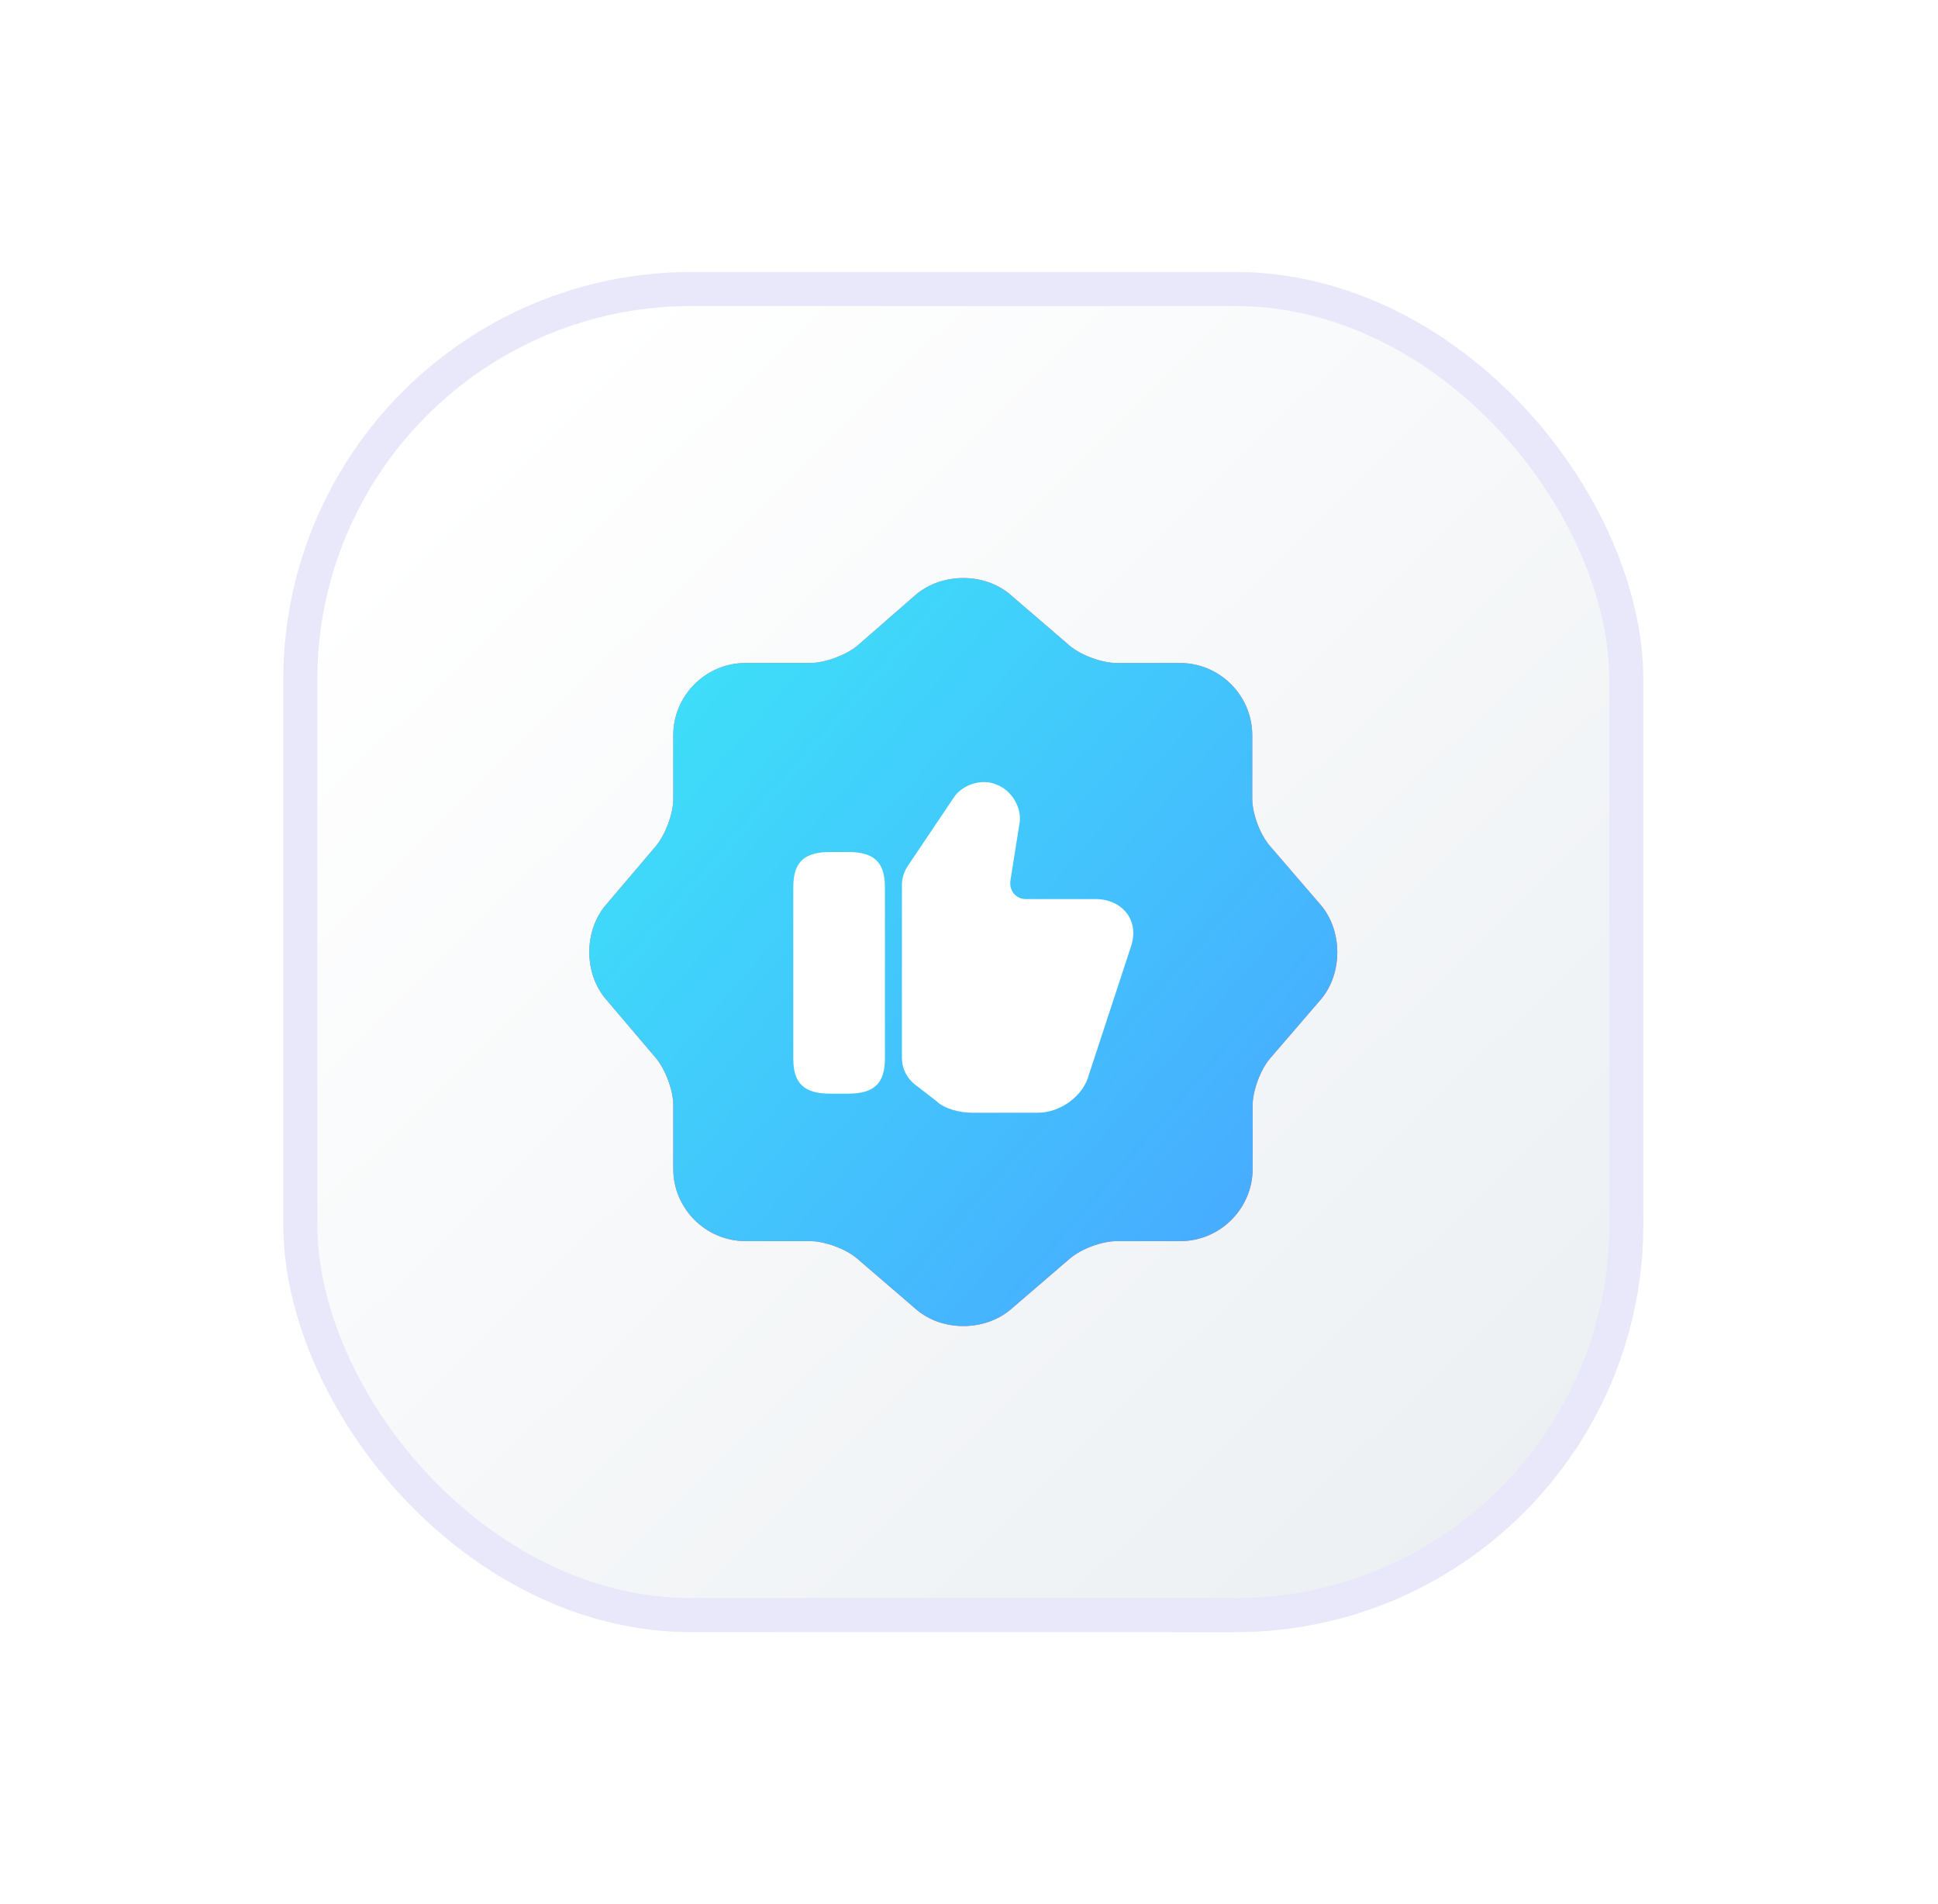 <svg width="57" height="56" viewBox="0 0 57 56" fill="none" xmlns="http://www.w3.org/2000/svg">
<g filter="url(#filter0_d_1339_659)">
<rect x="8.332" y="8" width="40" height="40" rx="12" fill="url(#paint0_linear_1339_659)"/>
<rect x="8.832" y="8.5" width="39" height="39" rx="11.5" stroke="#E8E8FA"/>
</g>
<g filter="url(#filter1_d_1339_659)">
<path d="M38.844 26.614L37.348 24.877C37.062 24.547 36.831 23.931 36.831 23.491V21.622C36.831 20.456 35.874 19.499 34.708 19.499H32.837C32.408 19.499 31.781 19.268 31.451 18.982L29.713 17.487C28.954 16.838 27.711 16.838 26.941 17.487L25.214 18.993C24.884 19.268 24.257 19.499 23.828 19.499H21.925C20.759 19.499 19.802 20.456 19.802 21.622V23.502C19.802 23.931 19.571 24.547 19.296 24.877L17.811 26.625C17.172 27.384 17.172 28.616 17.811 29.375L19.296 31.123C19.571 31.453 19.802 32.069 19.802 32.498V34.378C19.802 35.544 20.759 36.501 21.925 36.501H23.828C24.257 36.501 24.884 36.732 25.214 37.018L26.952 38.513C27.711 39.162 28.954 39.162 29.724 38.513L31.462 37.018C31.792 36.732 32.408 36.501 32.849 36.501H34.719C35.885 36.501 36.842 35.544 36.842 34.378V32.509C36.842 32.08 37.073 31.453 37.359 31.123L38.855 29.386C39.493 28.627 39.493 27.373 38.844 26.614Z" fill="#FF638F"/>
<path d="M38.844 26.614L37.348 24.877C37.062 24.547 36.831 23.931 36.831 23.491V21.622C36.831 20.456 35.874 19.499 34.708 19.499H32.837C32.408 19.499 31.781 19.268 31.451 18.982L29.713 17.487C28.954 16.838 27.711 16.838 26.941 17.487L25.214 18.993C24.884 19.268 24.257 19.499 23.828 19.499H21.925C20.759 19.499 19.802 20.456 19.802 21.622V23.502C19.802 23.931 19.571 24.547 19.296 24.877L17.811 26.625C17.172 27.384 17.172 28.616 17.811 29.375L19.296 31.123C19.571 31.453 19.802 32.069 19.802 32.498V34.378C19.802 35.544 20.759 36.501 21.925 36.501H23.828C24.257 36.501 24.884 36.732 25.214 37.018L26.952 38.513C27.711 39.162 28.954 39.162 29.724 38.513L31.462 37.018C31.792 36.732 32.408 36.501 32.849 36.501H34.719C35.885 36.501 36.842 35.544 36.842 34.378V32.509C36.842 32.08 37.073 31.453 37.359 31.123L38.855 29.386C39.493 28.627 39.493 27.373 38.844 26.614Z" fill="url(#paint1_linear_1339_659)"/>
</g>
<path d="M26.527 31.111V26.032C26.527 25.832 26.587 25.637 26.697 25.472L28.062 23.442C28.277 23.117 28.812 22.888 29.268 23.058C29.758 23.223 30.083 23.772 29.978 24.262L29.718 25.897C29.698 26.047 29.738 26.182 29.823 26.287C29.908 26.382 30.033 26.442 30.168 26.442H32.223C32.618 26.442 32.958 26.602 33.158 26.882C33.348 27.152 33.383 27.502 33.258 27.856L32.028 31.601C31.873 32.22 31.198 32.725 30.528 32.725H28.578C28.242 32.725 27.772 32.61 27.557 32.395L26.917 31.901C26.672 31.715 26.527 31.421 26.527 31.111Z" fill="white"/>
<path d="M24.937 25.057H24.422C23.647 25.057 23.332 25.357 23.332 26.096V31.125C23.332 31.865 23.647 32.165 24.422 32.165H24.937C25.712 32.165 26.027 31.865 26.027 31.125V26.096C26.027 25.357 25.712 25.057 24.937 25.057Z" fill="white"/>
<defs>
<filter id="filter0_d_1339_659" x="0.332" y="0" width="56" height="56" filterUnits="userSpaceOnUse" color-interpolation-filters="sRGB">
<feFlood flood-opacity="0" result="BackgroundImageFix"/>
<feColorMatrix in="SourceAlpha" type="matrix" values="0 0 0 0 0 0 0 0 0 0 0 0 0 0 0 0 0 0 127 0" result="hardAlpha"/>
<feMorphology radius="2" operator="dilate" in="SourceAlpha" result="effect1_dropShadow_1339_659"/>
<feOffset/>
<feGaussianBlur stdDeviation="3"/>
<feComposite in2="hardAlpha" operator="out"/>
<feColorMatrix type="matrix" values="0 0 0 0 0.067 0 0 0 0 0.067 0 0 0 0 0.067 0 0 0 0.04 0"/>
<feBlend mode="normal" in2="BackgroundImageFix" result="effect1_dropShadow_1339_659"/>
<feBlend mode="normal" in="SourceGraphic" in2="effect1_dropShadow_1339_659" result="shape"/>
</filter>
<filter id="filter1_d_1339_659" x="9.332" y="9" width="38" height="38" filterUnits="userSpaceOnUse" color-interpolation-filters="sRGB">
<feFlood flood-opacity="0" result="BackgroundImageFix"/>
<feColorMatrix in="SourceAlpha" type="matrix" values="0 0 0 0 0 0 0 0 0 0 0 0 0 0 0 0 0 0 127 0" result="hardAlpha"/>
<feOffset/>
<feGaussianBlur stdDeviation="4"/>
<feComposite in2="hardAlpha" operator="out"/>
<feColorMatrix type="matrix" values="0 0 0 0 0.216 0 0 0 0 0.216 0 0 0 0 1 0 0 0 0.07 0"/>
<feBlend mode="normal" in2="BackgroundImageFix" result="effect1_dropShadow_1339_659"/>
<feBlend mode="normal" in="SourceGraphic" in2="effect1_dropShadow_1339_659" result="shape"/>
</filter>
<linearGradient id="paint0_linear_1339_659" x1="13.957" y1="13" x2="44.582" y2="44.25" gradientUnits="userSpaceOnUse">
<stop stop-color="white"/>
<stop offset="1" stop-color="#ECF0F3"/>
</linearGradient>
<linearGradient id="paint1_linear_1339_659" x1="19.273" y1="21.529" x2="36.317" y2="36.311" gradientUnits="userSpaceOnUse">
<stop stop-color="#3EDDF9"/>
<stop offset="1" stop-color="#47ACFF"/>
</linearGradient>
</defs>
</svg>
